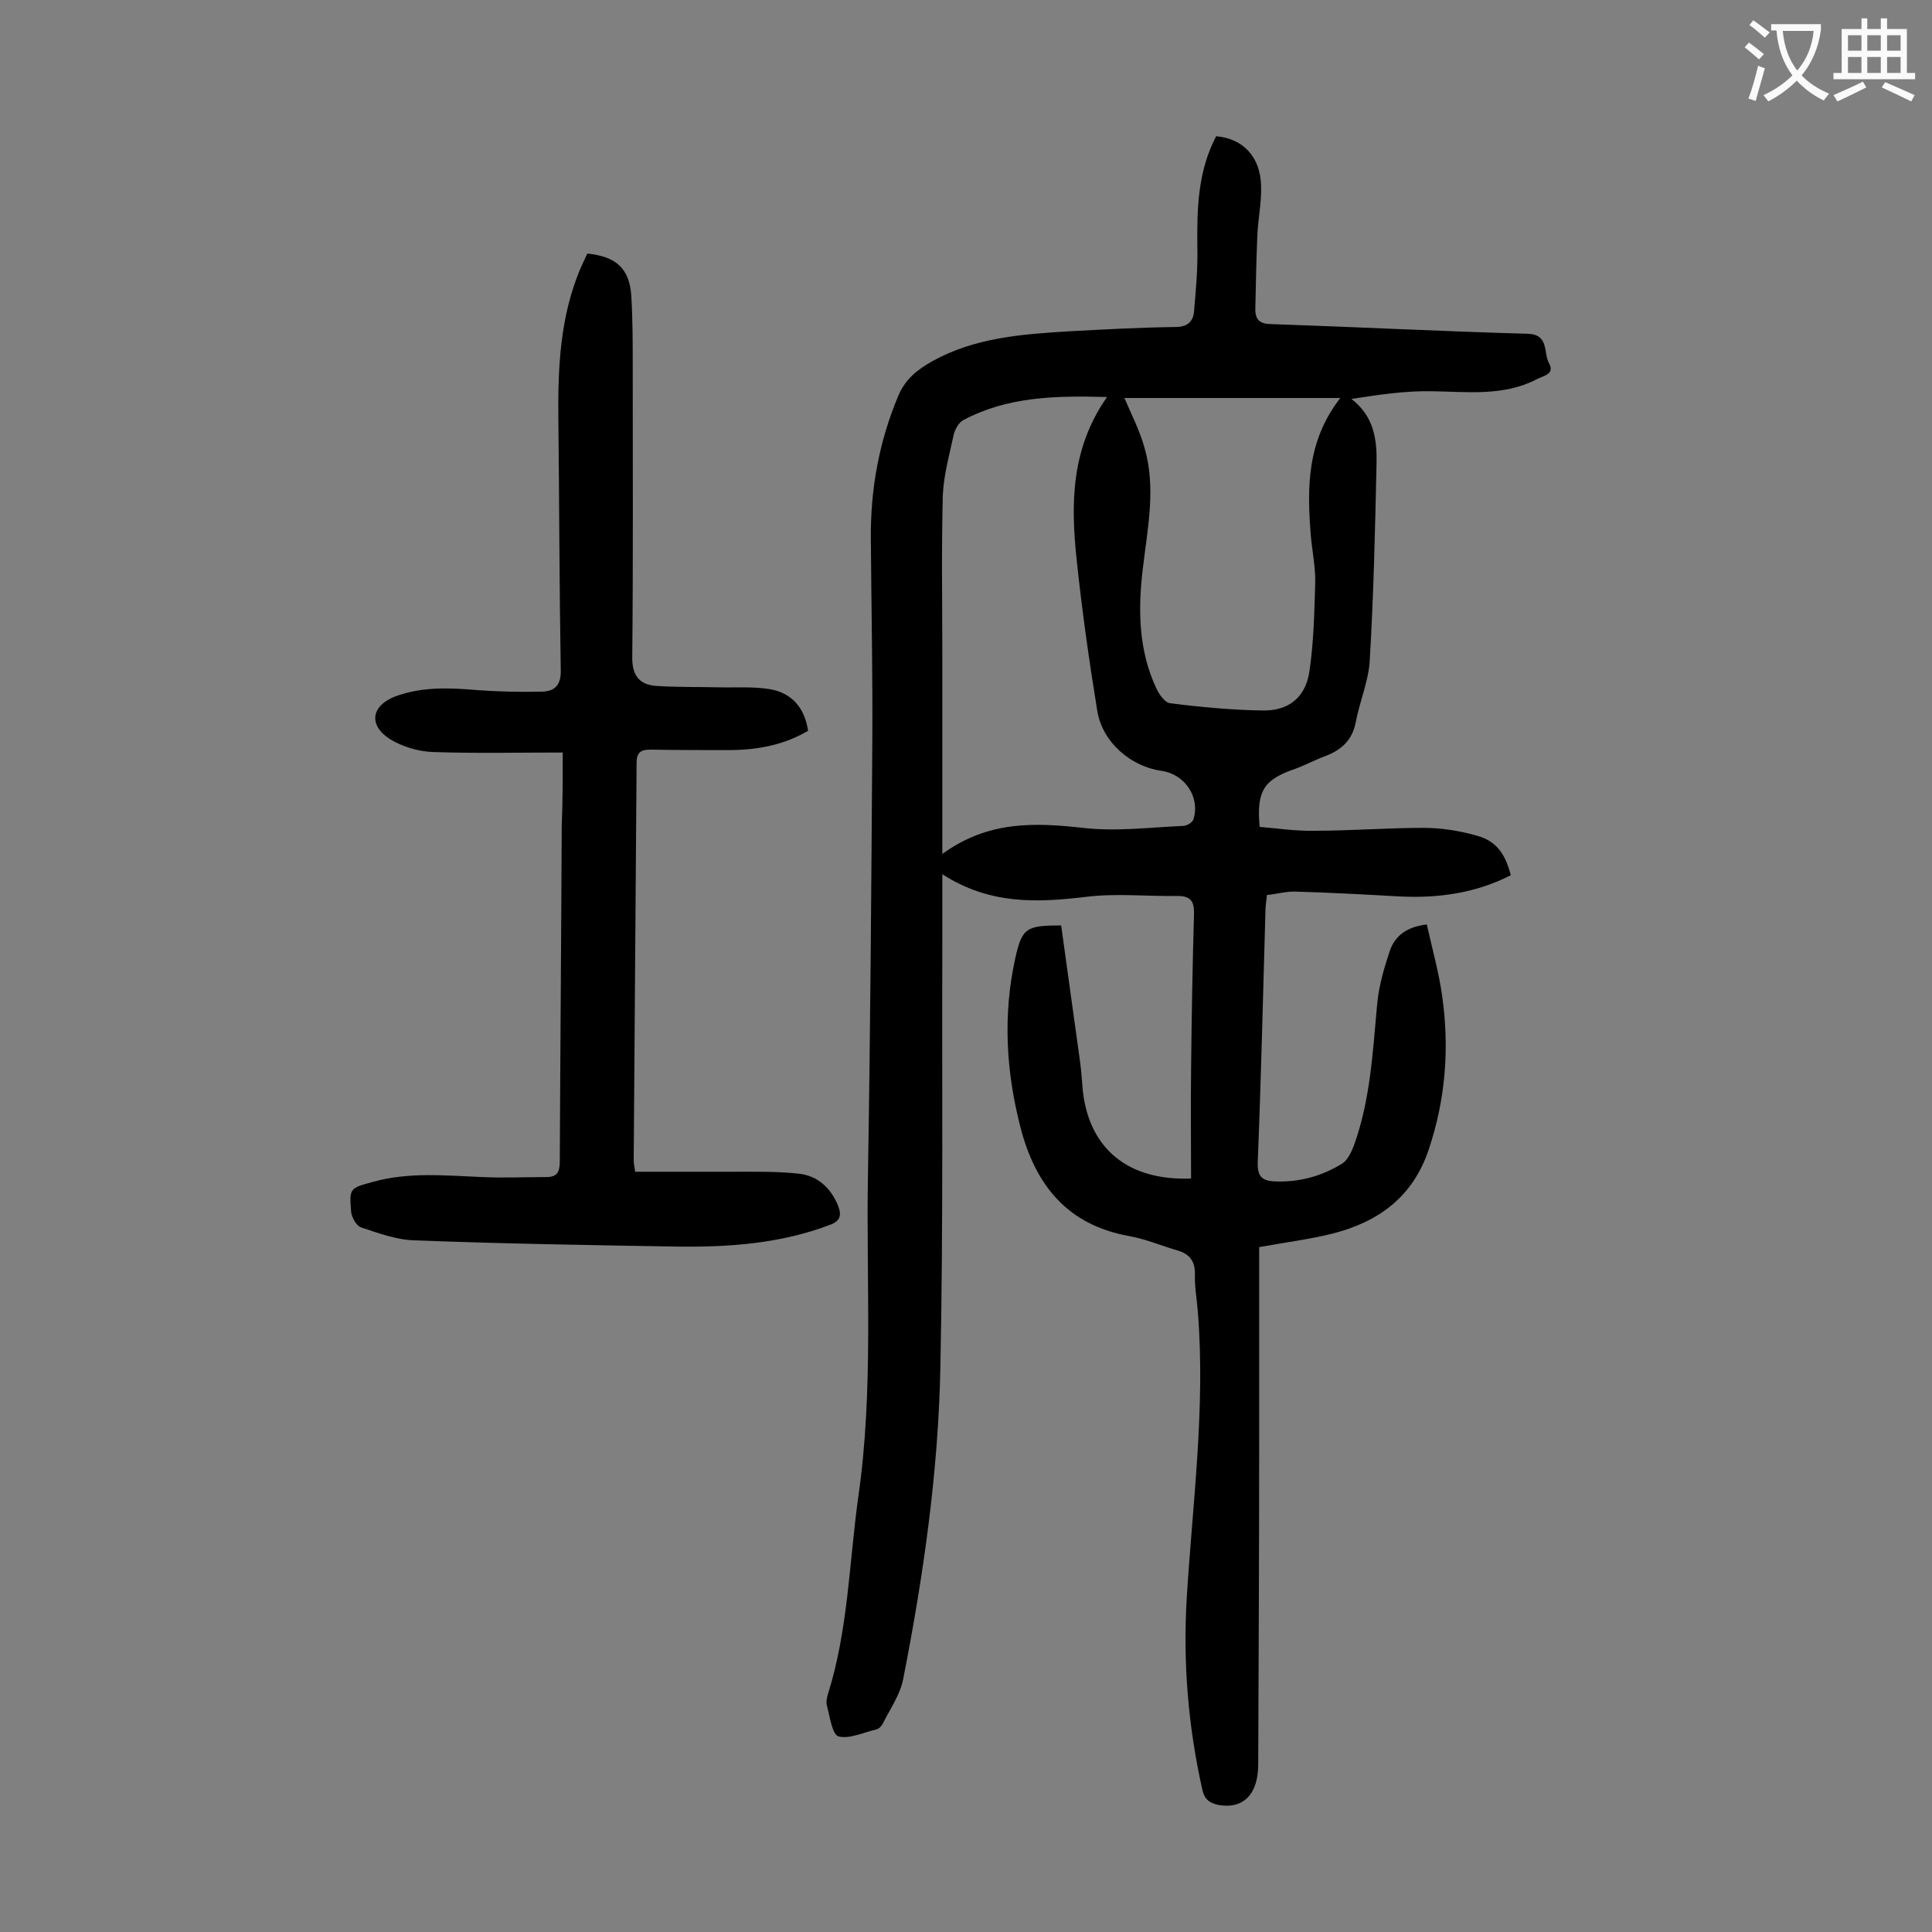 <svg enable-background="new 0 0 400 400" viewBox="0 0 400 400" xmlns="http://www.w3.org/2000/svg"><rect x="0" y="0" width="400" height="400" fill="#808080" stroke="none"/><path d="m219.7 191.6c1.3 9.3 2.6 18.7 3.9 28.1.3 2.1.4 4.2.6 6.3 1.4 11.9 9.4 18.5 22.4 18 0-7.4-.1-14.9 0-22.4.1-10.7.3-21.5.6-32.2.1-2.6-.5-3.9-3.4-3.9-6.4.1-12.8-.6-19.1.2-10.1 1.2-19.8 1.6-29.6-4.7v13.6c-.1 29.4.2 58.8-.4 88.2-.4 21.8-3.5 43.4-7.7 64.8-.6 3.2-2.7 6.2-4.2 9.2-.3.6-.9 1.2-1.5 1.3-2.6.6-5.5 2-7.7 1.4-1.3-.4-1.8-4.1-2.4-6.4-.2-.7 0-1.6.2-2.3 4.2-13.3 4.4-27.2 6.3-40.9 3.2-22.1 1.6-44.4 2-66.6.5-29.9.7-59.7.9-89.6.1-14-.2-28.1-.3-42.1-.1-10.3 1.7-20.2 5.7-29.7 1.5-3.5 4-5.4 7-7.1 8.8-4.9 18.5-5.6 28.2-6.2 7.4-.4 14.8-.8 22.2-.9 2.4 0 3.6-1.1 3.8-3.1.4-4.5.8-9 .7-13.5-.1-7.9.1-15.7 3.9-22.9 5.6.5 9.2 4.3 9.3 10.4.1 3.5-.7 7-.8 10.6-.2 5-.3 9.9-.4 14.9 0 2.2 1.1 3 3.3 3 17.7.6 35.3 1.5 53 2 4.6.1 3.3 3.9 4.5 6.1 1.3 2.3-1.2 2.6-2.5 3.3-6.9 3.6-14.4 2.6-21.8 2.5-5.4-.1-10.9.7-16.6 1.6 4.7 3.6 5.3 8.5 5.2 13.3-.3 13.6-.6 27.2-1.4 40.7-.2 4.3-2.1 8.6-2.9 12.9-.7 3.7-2.9 5.7-6.2 7-2.2.8-4.2 1.9-6.4 2.7-6.4 2.2-8 4.5-7.3 12 3.7.3 7.5.9 11.4.8 7.5 0 15-.6 22.5-.6 3.7 0 7.5.6 11 1.6 4.1 1.1 5.9 3.7 7.1 8.2-7.2 3.7-15 4.8-23 4.4-7.2-.4-14.3-.8-21.5-1-1.9-.1-3.9.5-6 .7-.1 1.2-.3 2.2-.3 3.2-.5 17.4-.9 34.7-1.6 52.1-.1 3 .9 3.9 3.6 4 5 .2 9.7-1.1 13.9-3.7 1.1-.7 1.9-2.4 2.4-3.7 3.4-9.4 3.9-19.2 4.8-29 .3-3.8 1.4-7.6 2.6-11.2 1-3.1 3.4-5.1 7.7-5.6 1.1 4.9 2.5 9.9 3.2 14.9 1.5 10.7.7 21.3-2.8 31.7-3.3 9.9-10.5 15-19.9 17.4-4.8 1.2-9.7 1.8-15.2 2.8v37.8c0 23.1-.1 46.2-.2 69.3 0 6.2-3.1 9.3-8.2 8.4-2-.4-3-1.3-3.4-3.3-2.9-13-4-26.2-3.2-39.5 1.2-19.7 3.9-39.4 2.3-59.3-.2-2.6-.7-5.3-.6-7.9 0-2.7-1.2-4.1-3.6-4.8-3.4-1-6.7-2.4-10.1-3-12.7-2.3-19.3-10.5-22.4-22.4-3-11.6-3.7-23.3-1.1-35.1 1.4-6.3 2.3-6.8 9.5-6.8zm-24.6-14.8c9.5-6.9 19.1-6.5 29.1-5.4 6.8.8 13.8-.1 20.7-.4.8 0 2-.7 2.2-1.4 1.4-4.6-1.8-9.3-6.6-10-6.4-.9-12.2-5.9-13.3-12.3-1.7-10.4-3.2-21-4.3-31.5-1.2-11.5-1.2-22.9 6.3-33.6-10.7-.3-20.6-.1-29.8 4.8-.9.5-1.6 1.8-1.9 2.8-.9 4.2-2.1 8.4-2.3 12.7-.3 11.4-.1 22.7-.1 34.1zm37.7-94.4c1.4 3.3 3.1 6.6 4.1 10.1 2.5 8.4.7 16.8-.3 25.3-1 8.4-.9 16.8 2.8 24.7.6 1.3 1.8 3 2.9 3.1 6.3.8 12.7 1.4 19.1 1.5 5.4.1 8.9-2.7 9.7-8.1.9-6 1-12.1 1.2-18.1.1-3.3-.6-6.6-.9-9.9-.8-9.9-.9-19.6 6.1-28.6-15.5 0-30.2 0-44.7 0z" fill="#000001"/><path d="m116.5 155.8c-9.2 0-18 .2-26.8-.1-3.1-.1-6.4-1.1-9-2.7-4.5-2.9-3.8-6.9 1.1-8.8 5.6-2.1 11.5-1.8 17.3-1.3 4.3.3 8.6.4 12.9.3 2.8 0 4.2-1.3 4.1-4.5-.3-17.5-.3-34.9-.5-52.4-.1-10.3.4-20.6 4.4-30.3.5-1.2 1.1-2.4 1.6-3.5 6 .6 8.7 3.1 9.1 8.7.3 4.9.3 9.9.3 14.9 0 20 .1 40-.1 60.1 0 3.7 1.5 5.5 4.8 5.8 4.3.3 8.6.2 12.9.3 3.6.1 7.3-.2 10.9.4 4.4.8 7.1 3.8 7.8 8.6-4.9 2.9-10.2 3.9-15.8 4-5.6 0-11.3 0-16.9-.1-1.9 0-2.8.6-2.8 2.7-.2 27.4-.4 54.8-.6 82.3 0 .5.1 1.1.3 2.4h20.1c4.6 0 9.3-.1 13.8.4 3.8.4 6.6 2.9 8.1 6.6.8 2 .5 3.2-1.7 4-10 3.8-20.4 4.6-31 4.5-18.3-.3-36.7-.6-55-1.3-3.7-.1-7.5-1.5-11.1-2.7-.9-.3-1.9-2.1-2-3.2-.4-4.9-.3-4.9 4.5-6.2 7.5-2.1 15.1-1.3 22.7-1 4.4.2 8.8 0 13.2 0 2.4 0 2.8-1.2 2.8-3.4.1-23.1.3-46.2.4-69.3.2-4.8.2-9.4.2-15.2z" fill="#000001"/><g fill="#fafafb"><path d="m362.1 8.8c1.1.8 2.1 1.6 3.1 2.4l-1 1.1c-1.3-1.1-2.3-2-3-2.5zm1.9 4.8c.5.2.9.4 1.4.5-.6 2.3-1.3 4.5-1.9 6.8l-1.5-.5c.8-2.1 1.4-4.3 2-6.8zm-1-9.4c1.3.9 2.4 1.8 3.4 2.5l-1 1.1c-1.4-1.2-2.4-2.1-3.2-2.6zm3.7 2.2v-1.4h10.3v1.2c-.5 3.6-1.8 6.8-4 9.4 1.5 1.6 3.4 2.8 5.7 3.8-.3.4-.7.8-1.1 1.4-2.3-1.1-4.1-2.5-5.6-4.1-1.6 1.6-3.6 3.1-5.9 4.3-.3-.5-.7-.9-1-1.3 2.4-1.1 4.4-2.5 6-4.1-1.9-2.5-3-5.6-3.3-9.3h-1.1zm8.8 0h-6.4c.3 3.3 1.3 6 3 8.2 2-2.3 3.1-5.1 3.4-8.2z"/><path d="m385.3 3.8h1.3v2.2h2.8v-2.2h1.3v2.2h4.1v9.1h1.7v1.3h-16.9v-1.3h1.7v-9.1h4.1v-2.2zm.4 13.1.7 1.2c-1.8.9-3.8 1.9-6 2.9-.2-.4-.5-.8-.8-1.3 2.3-1 4.3-1.9 6.1-2.8zm-3.1-6.4h2.8v-3.2h-2.8zm0 4.6h2.8v-3.3h-2.8zm4-4.6h2.8v-3.2h-2.8zm0 4.6h2.8v-3.3h-2.8zm3.7 1.9c2.1.9 4.1 1.8 6.1 2.7l-.7 1.3c-2.2-1.1-4.2-2-6.1-2.9zm3.2-9.7h-2.8v3.2h2.8zm-2.8 7.8h2.8v-3.3h-2.8z"/></g></svg>
